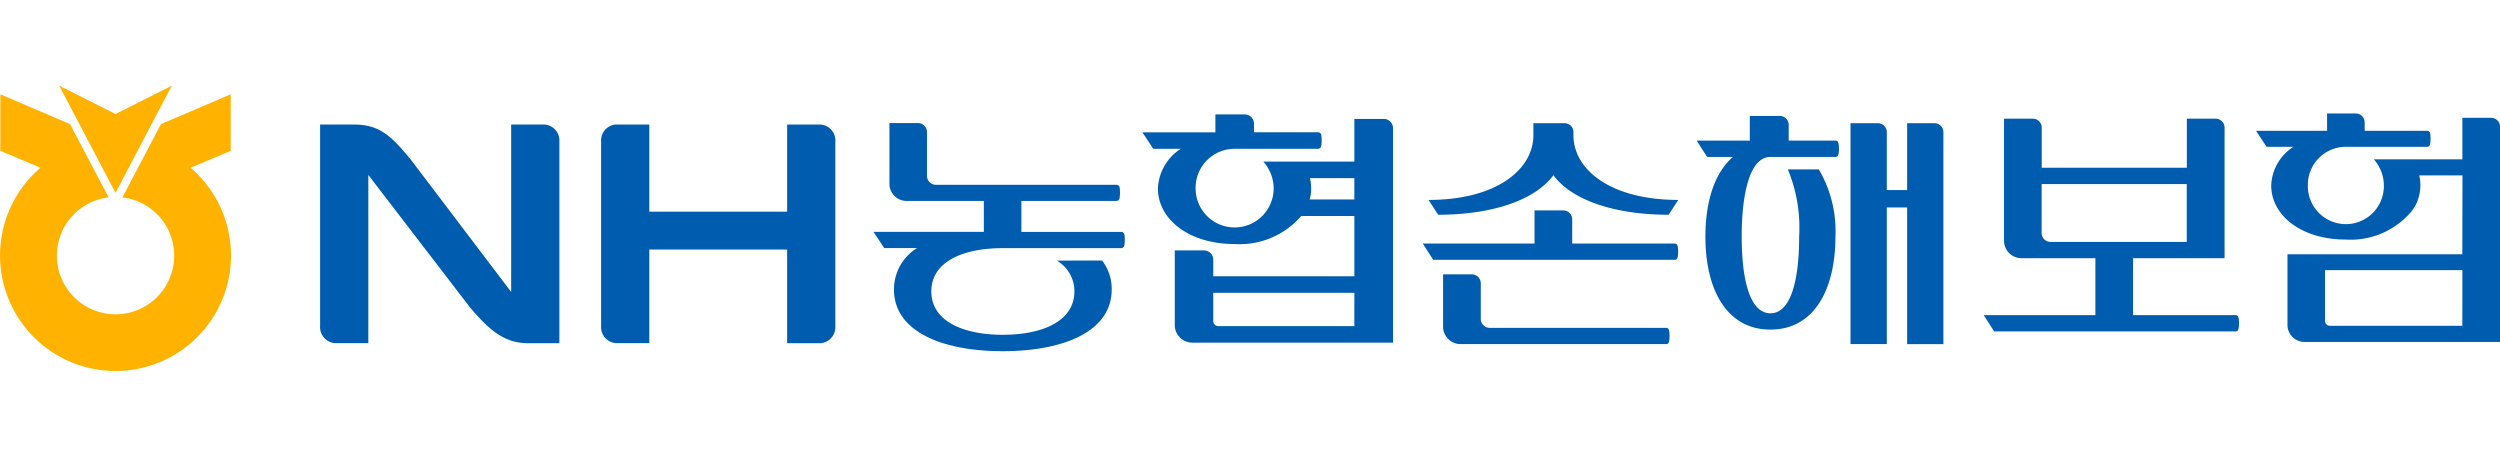 <svg xmlns="http://www.w3.org/2000/svg" width="175" height="32" viewBox="0 0 175 32">
    <defs>
        <clipPath id="xshbz9tska">
            <path data-name="사각형 11" transform="translate(0 -6)" style="fill:none" d="M0 0h175v32H0z"/>
        </clipPath>
    </defs>
    <g transform="translate(0 6)" style="clip-path:url(#xshbz9tska)">
        <path data-name="패스 44" d="m13.4 5.993-.061-.052 2.81-1.184V.8l-4.881 2.085-2.7 5.131a4.106 4.106 0 1 1-.961 0L4.9 2.885.024.8v3.957l2.808 1.184-.06.052a8.084 8.084 0 1 0 10.629 0" transform="translate(0 -.199)" style="fill:#ffb200"/>
        <path data-name="패스 45" d="M140.273 9.589h2.027a.626.626 0 0 1 .61.61v1.71h7.192c.183 0 .224.223.224.569s-.041.569-.224.569h-16.92l-.732-1.138h7.823zm10.058-.733-.669 1.038c-3.639 0-6.727-.956-8.069-2.768-1.34 1.812-4.427 2.768-8.065 2.768l-.672-1.038c4.736 0 7.337-2.117 7.337-4.537v-.834h2.194a.624.624 0 0 1 .609.61v.224c0 2.42 2.6 4.537 7.336 4.537m-.832 10.092h-14.408a1.224 1.224 0 0 1-1.22-1.221v-3.661h2.028a.626.626 0 0 1 .611.61V17.2a.626.626 0 0 0 .608.611H149.5c.184 0 .224.224.224.568s-.04.57-.224.57" transform="translate(-32.856 -.861)" style="fill:#005caf"/>
        <path data-name="패스 46" d="M166.5 6.553a8.526 8.526 0 0 1 1.163 4.7c0 3.7-1.483 6.512-4.551 6.512s-4.551-2.808-4.551-6.512c0-2.422.63-4.457 1.93-5.576h-1.809l-.73-1.139h3.718v-1.73h2.114a.626.626 0 0 1 .608.612v1.118h3.293c.182 0 .223.223.223.569s-.041.57-.223.57h-4.572c-1.423 0-2.011 2.5-2.011 5.576s.588 5.372 2.011 5.372 2.011-2.3 2.011-5.372a10.67 10.67 0 0 0-.791-4.7zm4.759 2.665v9.563h-2.54V3.318h1.93a.626.626 0 0 1 .61.61V8h1.423V3.318h1.928a.626.626 0 0 1 .611.61v14.853h-2.539V9.218z" transform="translate(-39.183 -.694)" style="fill:#005caf"/>
        <path data-name="패스 47" d="M94.146 13.1a2.467 2.467 0 0 1 1.235 2.16c0 2.083-2.24 3.034-5.009 3.034s-5.006-.951-5.006-3.034 2.208-3.031 5.006-3.031h-.036 8.331a.231.231 0 0 0 .216-.23 2.435 2.435 0 0 0 0-.706.22.22 0 0 0-.216-.2H91.67V8.924h6.656a.23.23 0 0 0 .221-.224 2.516 2.516 0 0 0 0-.711.219.219 0 0 0-.222-.192H85.706a.637.637 0 0 1-.645-.62V4.093a.632.632 0 0 0-.646-.62h-1.981v4.285a1.2 1.2 0 0 0 1.225 1.166h5.382v2.166H81.32l.748 1.132h2.3a3.4 3.4 0 0 0-1.617 2.9c0 2.968 3.413 4.32 7.619 4.32s7.622-1.352 7.622-4.32a3.22 3.22 0 0 0-.675-2.026z" transform="translate(-20.173 -.859)" style="fill:#005caf"/>
        <path data-name="패스 48" d="M114.813 5.975a2.6 2.6 0 0 1 .359.509 2.791 2.791 0 0 1 .363 1.367 2.732 2.732 0 1 1-5.464 0 2.73 2.73 0 0 1 2.7-2.772h5.88a.235.235 0 0 0 .219-.23 2.532 2.532 0 0 0 0-.728.222.222 0 0 0-.223-.2h-4.489V3.3a.647.647 0 0 0-.665-.628h-2.036v1.253h-5.112c.106.151.732 1.111.763 1.154h1.926a3.459 3.459 0 0 0-1.6 2.772c0 2.155 2.162 3.894 5.369 3.894a5.7 5.7 0 0 0 4.663-1.964h3.718V14h-9.877v-1.172a.647.647 0 0 0-.665-.636h-2.029v5.262a1.233 1.233 0 0 0 1.258 1.194h14.023V3.621a.653.653 0 0 0-.665-.635h-2.045v2.989zm6.37 11.517h-9.514a.356.356 0 0 1-.362-.353v-1.98h9.877zm0-8.866h-3.126a2.868 2.868 0 0 0 .105-.776 3.042 3.042 0 0 0-.09-.721h3.111z" transform="translate(-26.379 -.662)" style="fill:#005caf"/>
        <path data-name="패스 49" d="M195.125 12.83v3.984h7.192c.183 0 .223.224.223.57s-.04.569-.223.569H185.4l-.732-1.139h7.819V12.83h-5.177a1.223 1.223 0 0 1-1.219-1.221V3.064h2.031a.625.625 0 0 1 .61.611V6.5h10.157V3.064h2.031a.625.625 0 0 1 .61.611v9.155zm-6.4-1.75a.624.624 0 0 0 .608.611h9.549V7.642h-10.155z" transform="translate(-45.81 -.757)" style="fill:#005caf"/>
        <path data-name="패스 50" d="M224.459 17.445H215.2a.347.347 0 0 1-.353-.344v-3.553h9.617zm0-5.009h-12.24v4.973a1.2 1.2 0 0 0 1.226 1.165H227.1V3.5a.634.634 0 0 0-.648-.618h-1.989v2.907h-6.2a2.469 2.469 0 0 1 .35.494 2.72 2.72 0 0 1 .353 1.331 2.661 2.661 0 1 1-5.321 0 2.661 2.661 0 0 1 2.627-2.7h5.724a.229.229 0 0 0 .214-.222 2.416 2.416 0 0 0 0-.709.215.215 0 0 0-.215-.192h-4.372v-.6a.629.629 0 0 0-.647-.611h-1.984v1.211h-4.975c.1.146.712 1.081.742 1.123h1.875a3.369 3.369 0 0 0-1.553 2.7c0 2.1 2.1 3.792 5.227 3.792a5.551 5.551 0 0 0 4.54-1.913 2.693 2.693 0 0 0 .576-1.124 2.923 2.923 0 0 0 .016-1.455h3.029z" transform="translate(-52.096 -.637)" style="fill:#005caf"/>
        <path data-name="패스 51" d="M71.34 3.609h-2.36v6.1h-9.648v-6.1h-2.36a1.121 1.121 0 0 0-1.013 1.2v12.9a1.124 1.124 0 0 0 1.013 1.2h2.36v-6.548h9.648v6.553h2.36a1.124 1.124 0 0 0 1.014-1.2V4.812a1.117 1.117 0 0 0-1.014-1.2" transform="translate(-13.881 -.892)" style="fill:#005caf"/>
        <path data-name="패스 52" d="M45.534 3.609h-2.361v11.719l-7.1-9.361C34.9 4.6 34.088 3.609 32.2 3.609h-2.4v14.1a1.123 1.123 0 0 0 1.018 1.2h2.357V7.14l7.14 9.3c1.208 1.4 2.28 2.476 4.028 2.476h2.205V4.812a1.12 1.12 0 0 0-1.013-1.2" transform="translate(-7.392 -.892)" style="fill:#005caf"/>
        <path data-name="패스 53" d="M9.453 1.982 5.515 0l3.938 7.5L13.391 0z" transform="translate(-1.368)" style="fill:#ffb200"/>
    </g>
</svg>
